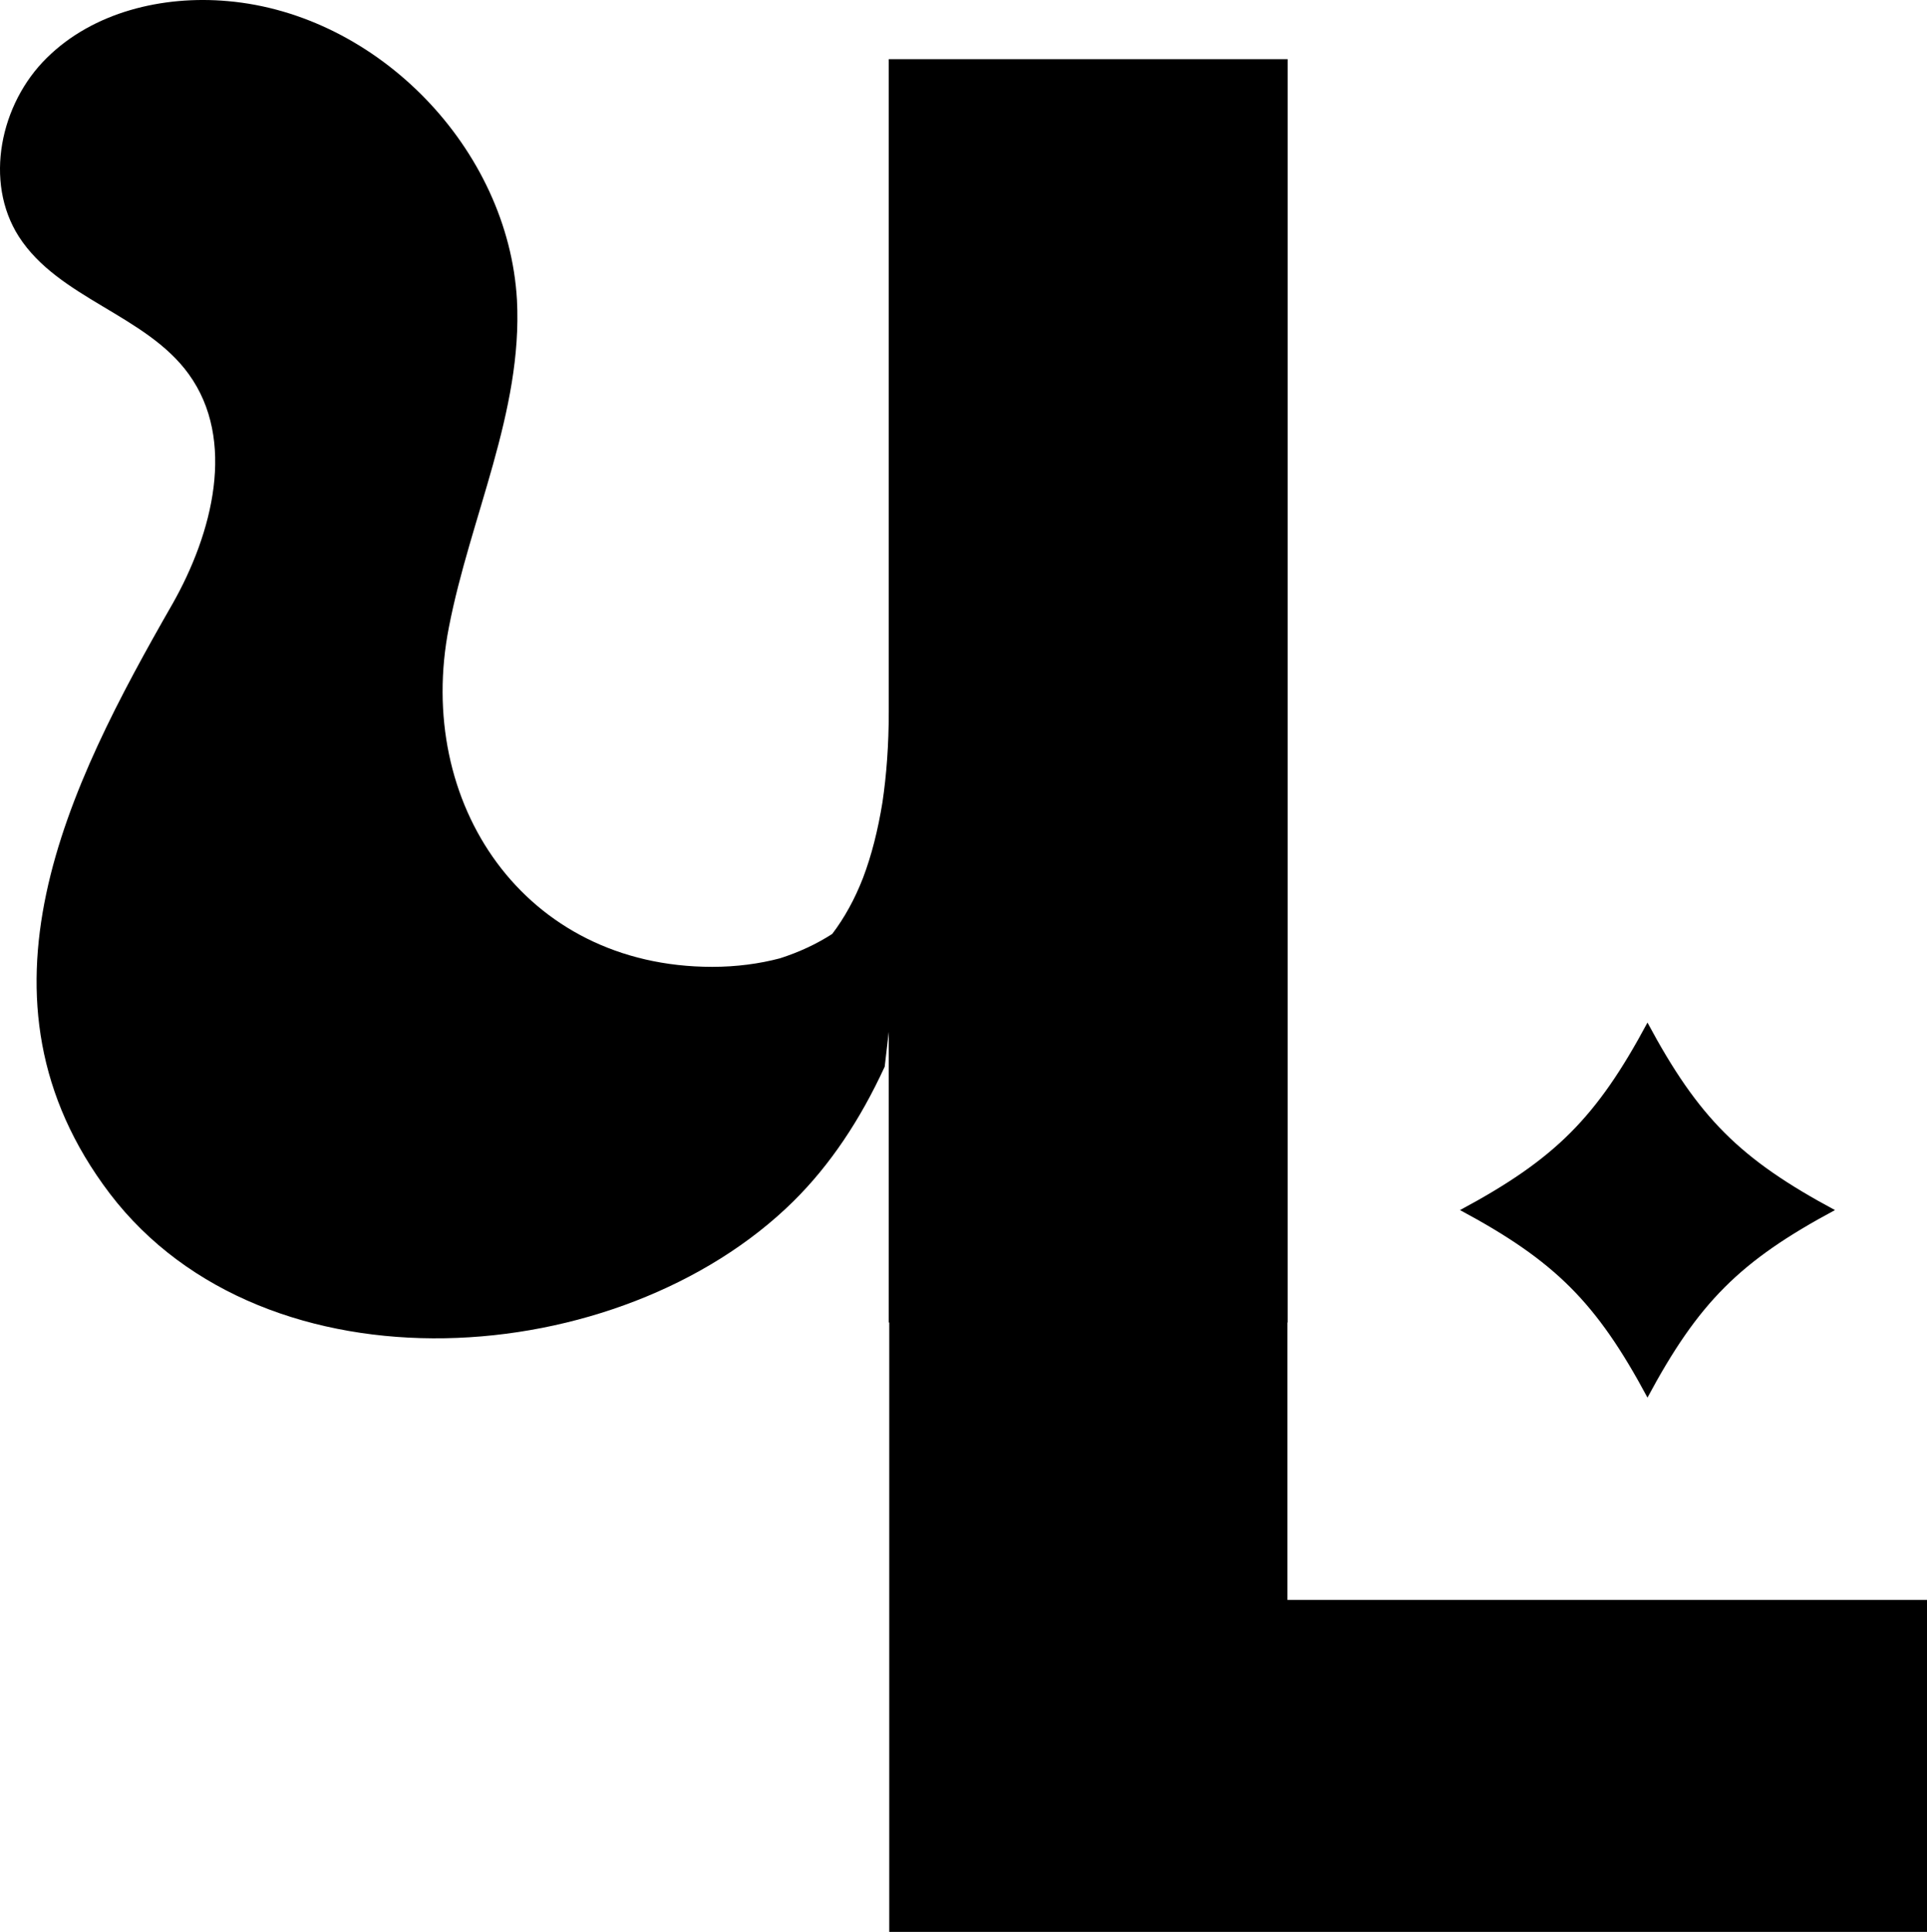 <svg viewBox="0 0 644.86 646.37" xmlns="http://www.w3.org/2000/svg" id="Layer_2"><g id="Layer_1-2"><path d="M430.83,535.31v-92.84h.08V19.79h-133.49v218.36c0,11.02-.75,21.14-2.12,30.35-1.5,9.21-3.62,17.67-6.49,25.22-2.73,7.04-6.19,13.34-10.3,18.75-5.29,3.41-11.09,6.11-17.52,8.17-6.86,1.81-14.49,2.85-22.65,2.85-63.02,0-99.64-54.87-88.12-113.62,7.12-36.75,24.72-72.21,22.78-109.48C170.14,49.81,126.54,4.77,76.2.37,54.46-1.57,31.17,4,15.64,19.39.11,34.66-5.45,60.8,6.32,79.18c13.33,20.7,42.44,26.14,56.8,45.94,16.05,22.13,8.02,53.32-5.43,77-34.94,60.95-70.65,131.73-20.96,197.21,52.15,68.46,170.82,59.79,228.79,2.59,12.3-12.16,22.39-27.31,30.54-45.03l1.36-11.65v97.23h.16v203.9h347.29v-111.06h-214.03Z"></path><path d="M551.32,467.61c17.07-31.84,30.9-45.68,62.74-62.74-31.84-17.07-45.67-30.9-62.74-62.74-17.07,31.84-30.9,45.67-62.74,62.74,31.84,17.07,45.67,30.9,62.74,62.74Z"></path></g></svg>